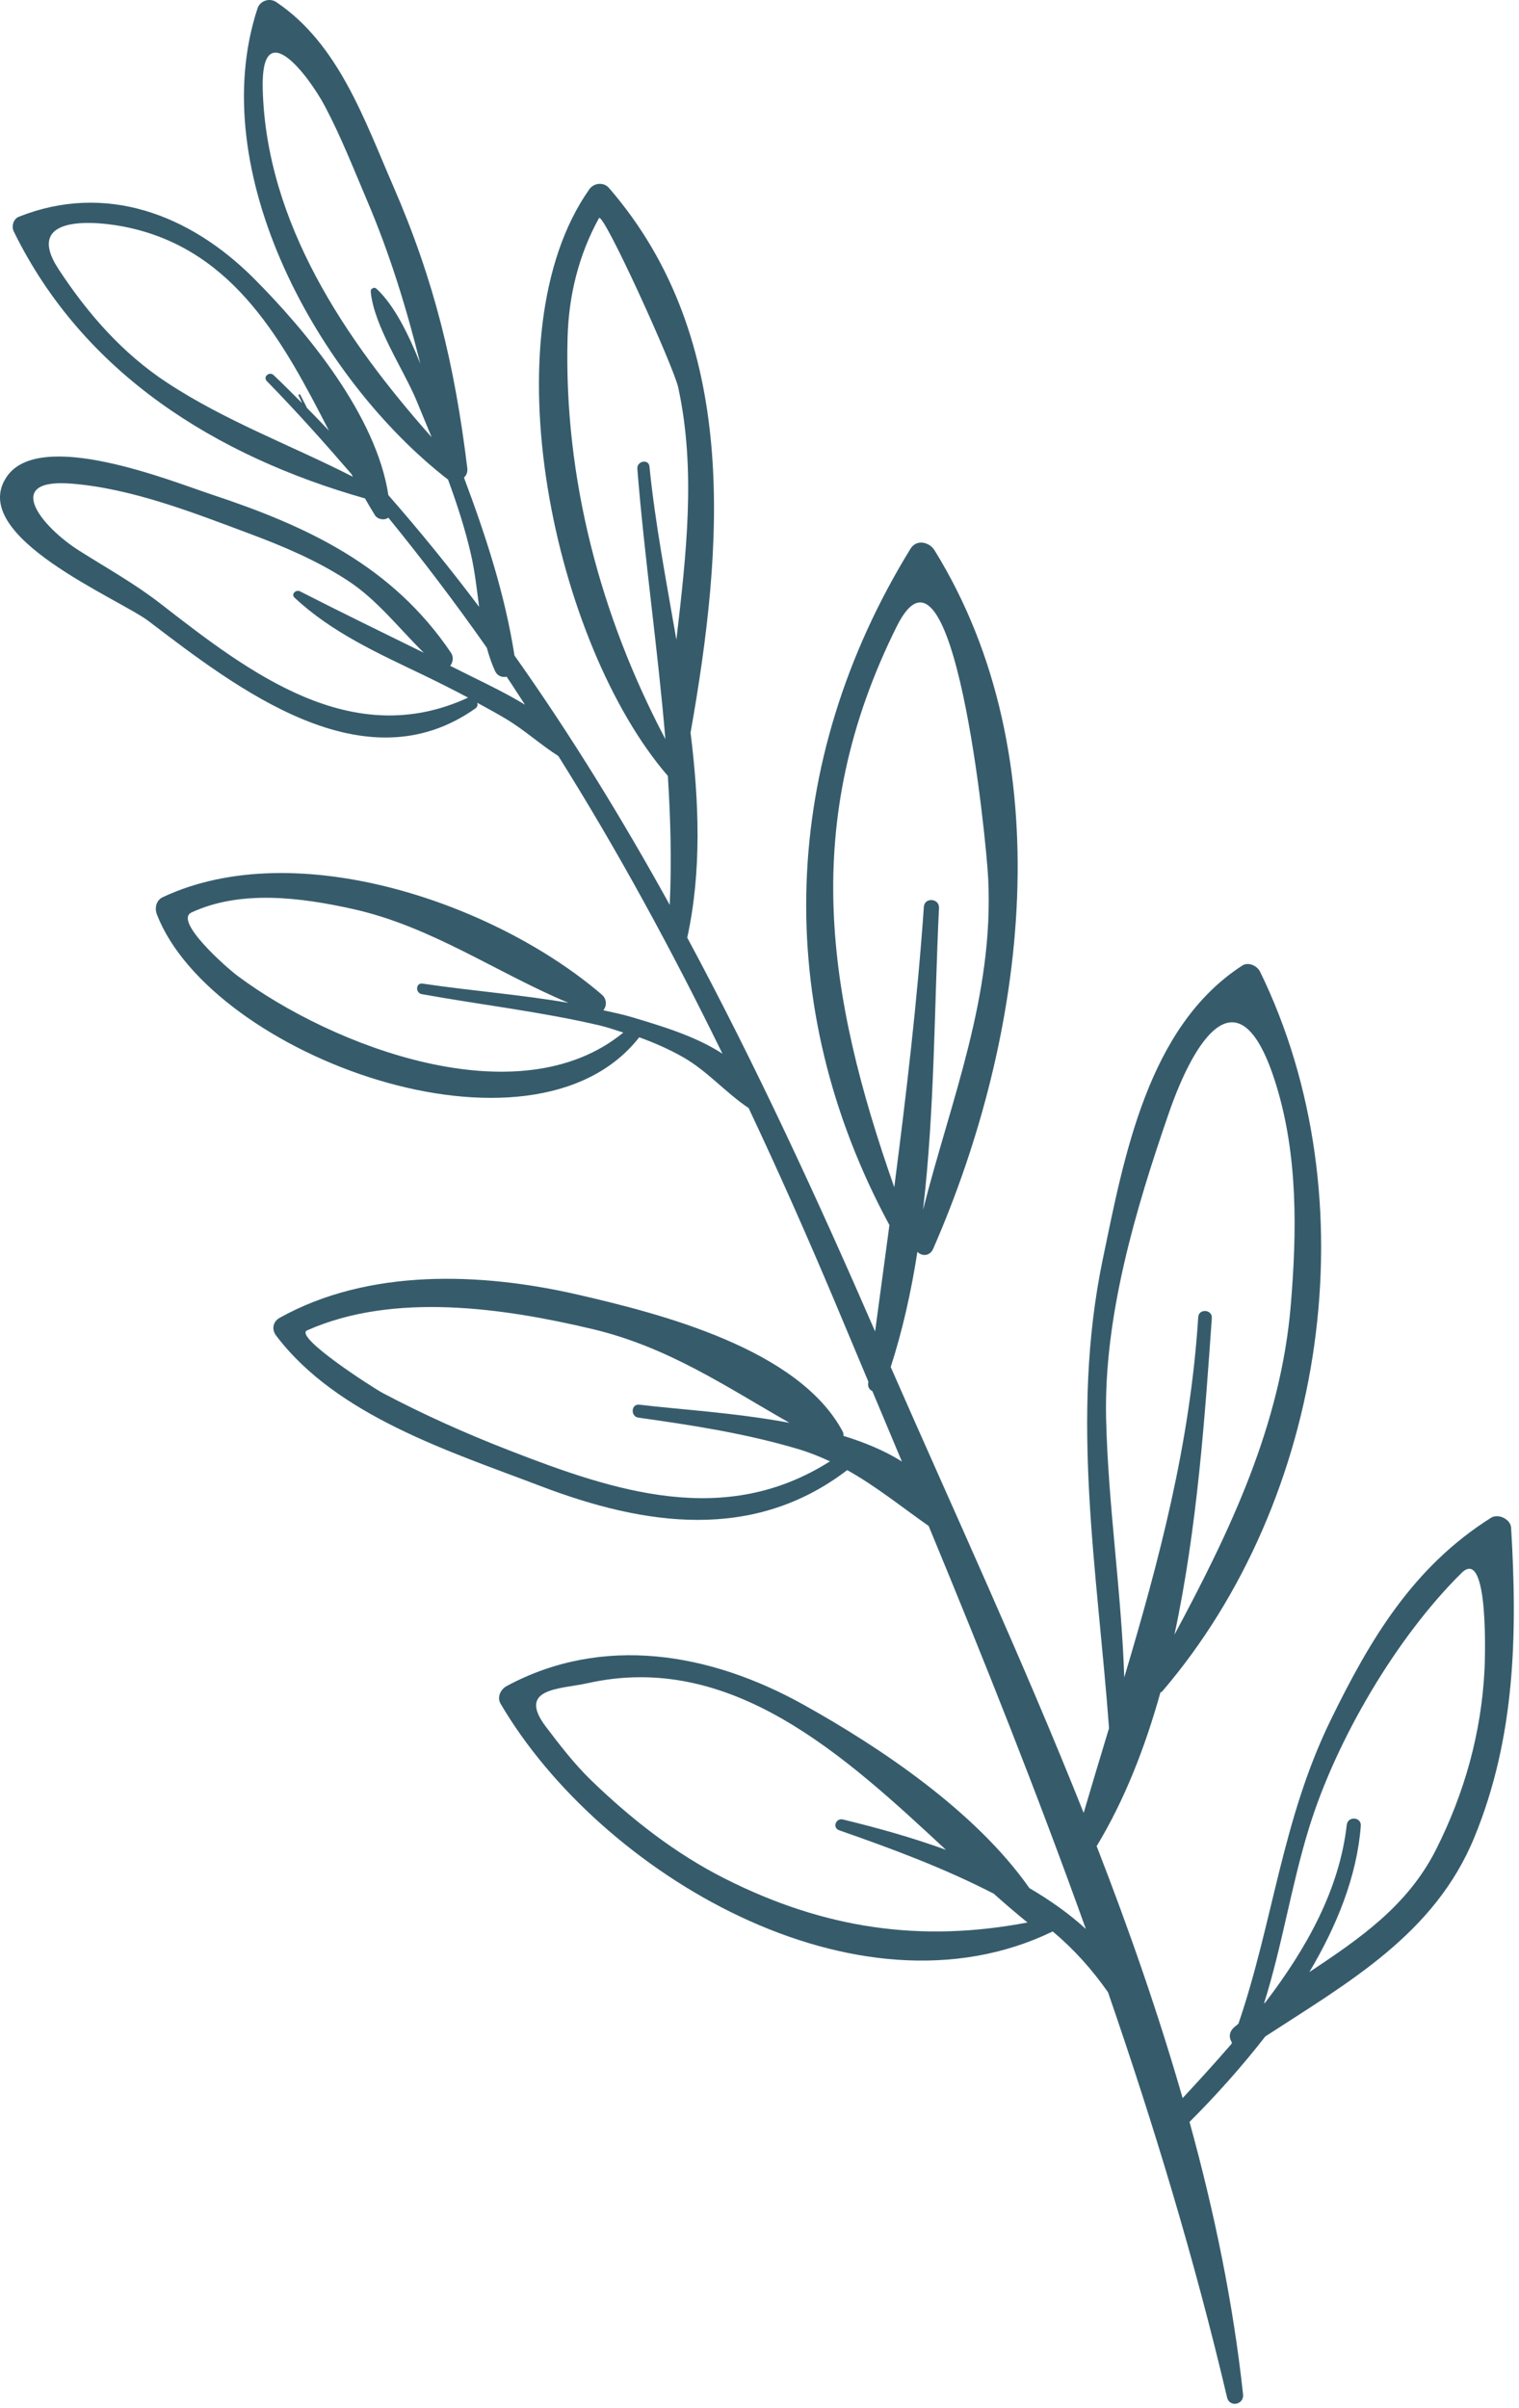 <?xml version="1.0" encoding="UTF-8" standalone="no"?>
<svg xmlns="http://www.w3.org/2000/svg" xmlns:xlink="http://www.w3.org/1999/xlink" xmlns:serif="http://www.serif.com/" width="100%" height="100%" viewBox="0 0 229 363" version="1.1" xml:space="preserve" style="fill-rule:evenodd;clip-rule:evenodd;stroke-linejoin:round;stroke-miterlimit:2;">
  <path d="M223.805,251.669c-0.475,9.554 -3.025,18.662 -7.325,27.179c-4.309,8.537 -11.638,13.487 -19.088,18.454c4.154,-6.996 7.179,-14.45 7.758,-22.042c0.105,-1.375 -1.962,-1.512 -2.116,-0.158c-1.121,9.842 -6.129,18.717 -12.288,26.783c-0.062,0.046 -0.125,0.092 -0.187,0.138c2.754,-8.704 4.1,-17.784 6.816,-26.554c4.08,-13.192 13.134,-28.63 22.955,-38.334c4.27,-4.221 3.504,13.909 3.475,14.534m-114.525,31.537c-7.488,-3.771 -14.213,-9.054 -20.2,-14.862c-2.517,-2.446 -4.655,-5.234 -6.767,-8.013c-4.492,-5.929 2.217,-5.671 6.275,-6.587c21.629,-4.846 38.692,10.858 54.008,25.116c-5.141,-1.866 -10.425,-3.337 -15.525,-4.571c-1.062,-0.258 -1.629,1.255 -0.558,1.63c7.962,2.783 15.825,5.7 23.304,9.562c1.713,1.529 3.404,2.979 5.083,4.338c-15.983,3.045 -30.545,1 -45.62,-6.613m-32.567,-64.579c-6.492,-2.525 -12.817,-5.354 -18.979,-8.608c-1.575,-0.838 -13.521,-8.538 -11.429,-9.463c13.05,-5.8 29.579,-3.379 42.95,-0.212c11.479,2.716 20.166,8.691 29.766,14.15c-8.358,-1.555 -16.946,-2.034 -22.629,-2.734c-1.258,-0.158 -1.383,1.784 -0.142,1.954c8.155,1.142 16.213,2.392 24.125,4.75c1.696,0.509 3.259,1.146 4.746,1.838c-15.796,10.037 -32.341,4.587 -48.408,-1.675m-40.842,-71.471c-1.85,-1.375 -9.687,-8.337 -7.008,-9.596c7.462,-3.471 16.612,-2.241 24.321,-0.529c11.858,2.633 21.616,9.588 32.516,14.15c-7.283,-1.25 -14.7,-1.812 -21.995,-2.9c-1.034,-0.158 -1.113,1.408 -0.121,1.588c8.933,1.612 17.983,2.65 26.833,4.72c1.221,0.292 2.375,0.709 3.554,1.071c-15.787,12.975 -43.983,2.009 -58.1,-8.504m-11.691,-56.167c-3.85,-2.991 -8.146,-5.383 -12.267,-7.991c-5.546,-3.504 -11.7,-10.938 -1.125,-10.088c9.1,0.729 18.329,4.363 26.821,7.538c5.15,1.921 10.175,4.05 14.808,7.071c4.446,2.895 7.713,7.195 11.483,10.891c-6.237,-3.066 -12.487,-6.108 -18.683,-9.271c-0.579,-0.295 -1.387,0.413 -0.825,0.946c5.592,5.246 12.542,8.371 19.383,11.654c2.292,1.105 4.555,2.246 6.792,3.43c-17.525,8.104 -32.954,-3.721 -46.387,-14.18m1.004,-33.304c-6.738,-4.425 -11.963,-10.408 -16.346,-17.091c-5.454,-8.321 5.583,-7.4 10.762,-6.234c15.83,3.567 23.18,17.288 29.984,30.554c-1.121,-1.158 -2.213,-2.333 -3.359,-3.47c-0.004,-0.021 0.021,-0.025 0.013,-0.046c-0.325,-0.629 -0.65,-1.259 -0.975,-1.888c-0.079,-0.15 -0.308,-0.037 -0.242,0.121c0.179,0.379 0.354,0.763 0.529,1.15c-1.429,-1.421 -2.837,-2.854 -4.304,-4.233c-0.629,-0.596 -1.641,0.258 -1.025,0.896c4.442,4.55 8.65,9.25 12.763,14.025c0.071,0.129 0.146,0.258 0.216,0.404c-9.333,-4.767 -19.166,-8.363 -28.016,-14.188m14.425,-44.241c-0.309,-11.509 6.871,-2.142 9.371,2.566c2.395,4.513 4.279,9.329 6.275,14.017c3.62,8.483 6.037,16.529 8.12,24.821c-1.741,-4.342 -3.879,-8.771 -6.608,-11.317c-0.008,-0.008 -0.021,0 -0.029,-0.008c-0.096,-0.096 -0.225,-0.146 -0.358,-0.134c-0.071,0.005 -0.121,0.042 -0.184,0.08c-0.066,0.025 -0.133,0.041 -0.179,0.095c-0.087,0.1 -0.129,0.23 -0.112,0.371c-0,0.009 -0.009,0.009 -0.013,0.021c0.463,5.163 5,11.838 6.908,16.446c0.75,1.8 1.513,3.646 2.271,5.508c-13.054,-14.704 -24.925,-32.333 -25.462,-52.466m45.958,37.462c0.175,-6.371 1.663,-12.437 4.729,-18.017c0.613,-1.112 11.25,22.334 11.946,25.5c2.725,12.496 1.2,25.35 -0.271,38.05c-1.537,-8.904 -3.225,-17.691 -4.058,-26.108c-0.121,-1.204 -1.921,-0.837 -1.829,0.342c1.087,13.604 3.096,27.162 4.225,40.746c-9.804,-18.575 -15.309,-39.384 -14.742,-60.513m49.633,43.513c8.521,-17.096 13.492,31.908 13.784,38.129c0.841,17.741 -5.617,33.233 -9.829,49.837c1.775,-15.162 1.683,-30.8 2.408,-45.504c0.075,-1.475 -2.183,-1.646 -2.283,-0.179c-0.996,14.267 -2.65,28.271 -4.463,42.279c-10.171,-28.971 -14.354,-54.971 0.383,-84.562m31.555,119.42c-0.355,-15.404 4.445,-31.533 9.433,-45.97c3.975,-11.534 10.771,-21.959 16.2,-4.33c3.292,10.675 3.129,22.146 2.212,33.159c-1.508,18.15 -9.145,34.066 -17.541,49.733c3.45,-16.108 4.608,-33.142 5.633,-47.725c0.096,-1.325 -1.967,-1.475 -2.05,-0.154c-1.217,19.133 -5.9,36.692 -11.15,54.321c-0.433,-13.029 -2.437,-25.959 -2.737,-39.034m58.033,14.967c-11.721,7.383 -18.217,18.275 -24.188,30.521c-7.333,15.025 -8.658,30.417 -13.895,45.746c-0.209,0.175 -0.425,0.35 -0.634,0.533c-0.846,0.746 -0.8,1.638 -0.35,2.296c-0.025,0.079 -0.05,0.158 -0.075,0.233c-2.437,2.821 -4.929,5.55 -7.354,8.159c-3.671,-12.767 -8.083,-25.442 -12.962,-37.984c4.195,-6.933 7.283,-14.825 9.612,-23.162c0.083,-0.067 0.183,-0.059 0.263,-0.154c24.795,-28.959 31.462,-74.271 14.762,-108.509c-0.437,-0.896 -1.767,-1.521 -2.692,-0.921c-14.266,9.246 -17.808,28.821 -21.029,44.296c-4.941,23.813 -0.821,46.754 0.95,70.667c-1.279,4.233 -2.566,8.475 -3.825,12.771c-9.146,-22.971 -19.566,-45.479 -29.087,-67.217c1.816,-5.625 3.096,-11.446 4.025,-17.367c0.637,0.684 1.866,0.713 2.375,-0.458c14.075,-32.158 19.587,-73.958 0.204,-105.3c-0.783,-1.267 -2.721,-1.704 -3.621,-0.237c-19.692,32.037 -21.05,68.891 -3.179,101.966c-0.713,5.338 -1.442,10.671 -2.158,16.029c-8.721,-20.058 -17.942,-40.058 -28.321,-59.362c2.175,-9.954 1.8,-20.4 0.5,-30.896c4.962,-28.087 7.554,-59.221 -12.304,-82.125c-0.809,-0.929 -2.271,-0.771 -2.963,0.208c-15.387,21.85 -5.317,68.58 11.846,88.438c0.404,6.467 0.583,12.937 0.279,19.433c-7.158,-12.954 -14.879,-25.558 -23.404,-37.591c-1.438,-9.23 -4.342,-18.096 -7.613,-26.821c0.35,-0.329 0.58,-0.804 0.5,-1.434c-1.9,-15.525 -4.958,-28.237 -11.166,-42.508c-4.334,-9.962 -8.238,-21.437 -17.638,-27.746c-1,-0.675 -2.446,-0.2 -2.821,0.954c-8.112,24.68 9.23,55.888 28.642,70.975c0.021,0.013 0.042,0 0.063,0.013c1.387,3.779 2.625,7.596 3.483,11.362c0.592,2.621 0.875,5.267 1.217,7.871c-4.342,-5.775 -8.905,-11.387 -13.68,-16.841c-1.791,-11.95 -12.312,-24.688 -20.25,-32.646c-9.666,-9.688 -22.383,-14.517 -35.462,-9.321c-0.833,0.333 -1.133,1.446 -0.763,2.212c10.475,21.4 30.463,33.863 52.95,40.25c0.492,0.859 0.984,1.705 1.496,2.521c0.413,0.667 1.463,0.829 2.021,0.375c5.196,6.375 10.146,12.917 14.85,19.613c0.325,1.179 0.708,2.35 1.233,3.491c0.367,0.8 1.088,1.017 1.75,0.871c0.95,1.392 1.838,2.817 2.763,4.221c-2.592,-1.575 -5.338,-2.917 -7.804,-4.133c-1.159,-0.567 -2.304,-1.15 -3.459,-1.721c0.409,-0.513 0.542,-1.333 0.138,-1.938c-8.879,-13.166 -21.658,-19.112 -36.217,-23.929c-5.916,-1.958 -25.866,-10.05 -30.821,-2.583c-5.937,8.942 16.988,18.321 21.442,21.717c13.458,10.25 32.513,24.979 49.25,13.158c0.329,-0.229 0.363,-0.542 0.292,-0.854c1.475,0.808 2.954,1.604 4.396,2.475c2.775,1.671 5.137,3.841 7.82,5.55c9.067,14.441 17.213,29.475 24.742,44.875c-4.154,-2.713 -9.471,-4.25 -13.742,-5.534c-1.387,-0.42 -2.804,-0.687 -4.212,-1.016c0.521,-0.609 0.537,-1.696 -0.208,-2.334c-16.05,-13.804 -46.1,-24.141 -66.192,-14.725c-1.033,0.48 -1.283,1.642 -0.904,2.625c8.221,21.246 56.55,39.155 72.708,18.513c2.3,0.829 4.542,1.808 6.708,3.05c3.646,2.104 6.338,5.312 9.788,7.612c4.533,9.621 8.854,19.363 12.996,29.2c1.691,4.021 3.371,8.034 5.054,12.05c-0.013,0.08 -0.025,0.159 -0.029,0.242c-0.079,0.583 0.216,0.988 0.633,1.188c1.479,3.533 2.971,7.07 4.45,10.608c-2.575,-1.629 -5.596,-2.871 -8.808,-3.867c-0.009,-0.2 0.025,-0.387 -0.096,-0.612c-6.617,-12.509 -27.475,-17.804 -39.996,-20.688c-14.567,-3.346 -31.517,-3.971 -44.917,3.513c-1.016,0.571 -1.22,1.75 -0.529,2.662c9.167,12.129 26.267,17.504 39.904,22.704c15.734,6 32.084,8.375 46.196,-2.416c4.346,2.425 8.088,5.475 12.279,8.416c8.338,20.138 16.38,40.313 23.7,60.759c-2.558,-2.342 -5.441,-4.363 -8.512,-6.163c-8.117,-11.591 -22.496,-21.216 -34.083,-27.666c-14.038,-7.809 -30.2,-10.609 -44.738,-2.784c-0.896,0.484 -1.467,1.684 -0.908,2.638c14.937,25.525 53.704,48.679 83.25,34.346c3.208,2.691 5.954,5.766 8.337,9.175c6.896,19.991 13.05,40.27 17.942,61.066c0.362,1.563 2.579,1.113 2.412,-0.454c-1.483,-13.746 -4.316,-27.454 -8.07,-41.071c3.837,-3.829 7.775,-8.196 11.416,-12.875c12.55,-8.191 25.542,-15.416 31.542,-30.066c6.167,-15.05 6.483,-30.571 5.525,-46.625c-0.079,-1.305 -1.933,-2.196 -3.025,-1.513" style="fill:#365c6c;fill-rule:nonzero;"></path>
</svg>
